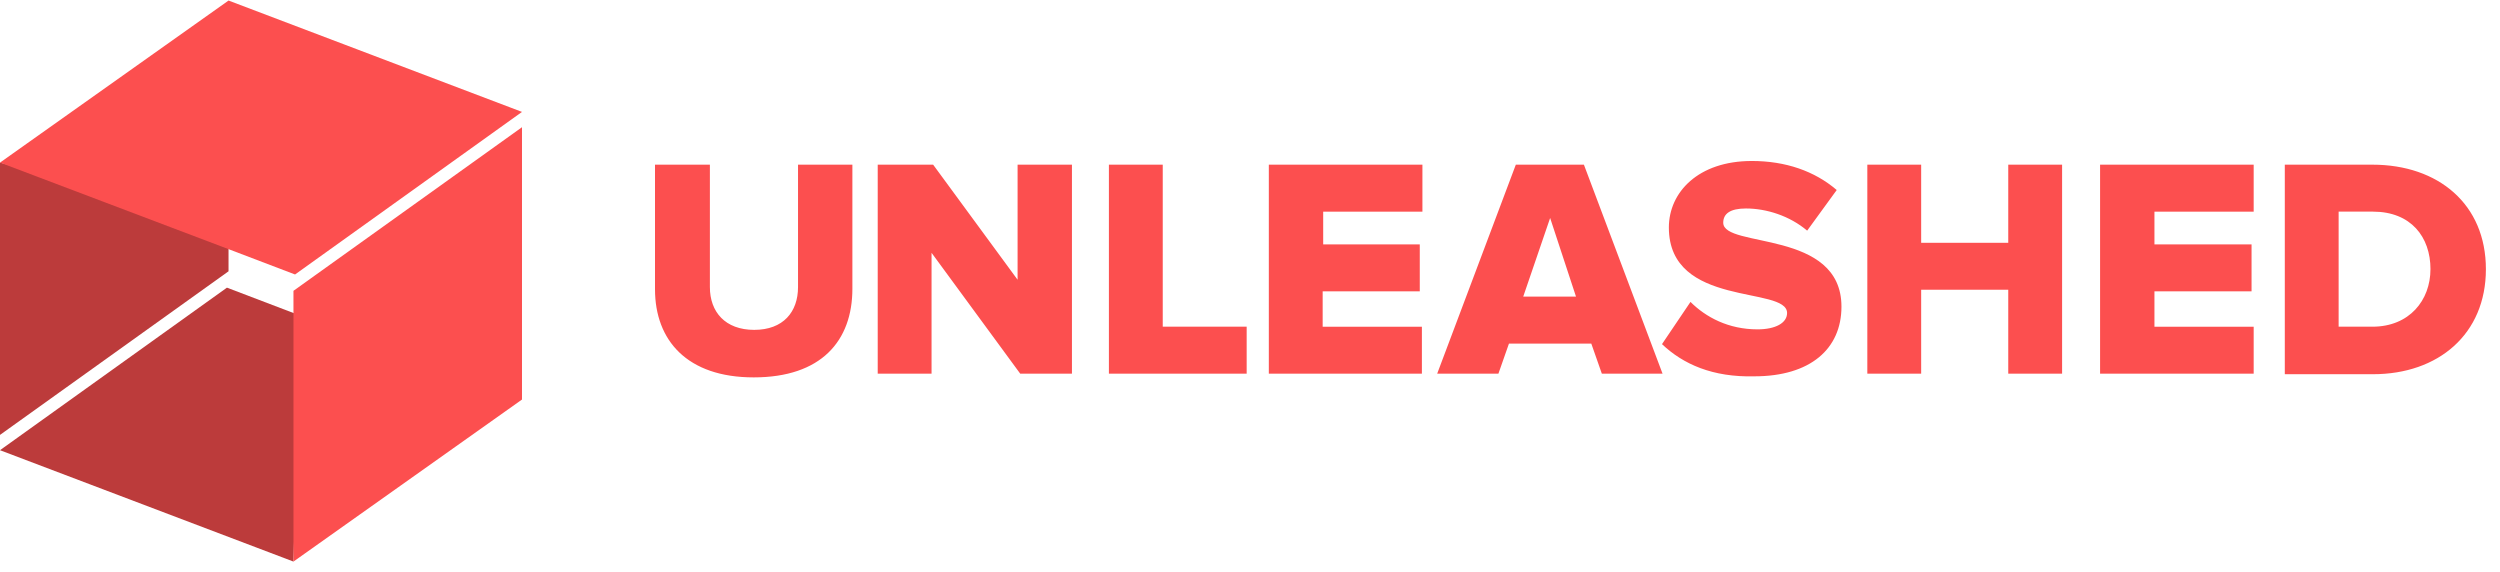 <svg height="35" viewBox="0 0 153 35" width="153" xmlns="http://www.w3.org/2000/svg"><g fill="none"><path d="m40.086 17.701v-7.623h3.359v7.494c0 1.518.937 2.616 2.713 2.616 1.777 0 2.681-1.098 2.681-2.616v-7.494h3.327v7.591c0 3.198-1.906 5.427-6.04 5.427-4.07 0-6.04-2.261-6.04-5.394zm22.352 5.168-5.427-7.397v7.397h-3.295v-12.791h3.392l5.168 7.042v-7.042h3.327v12.791zm5.427 0v-12.791h3.295v9.916h5.136v2.875zm9.787 0v-12.791h9.4v2.875h-6.073v2.003h5.911v2.875h-5.943v2.164h6.073v2.875zm29.555-13.017c2.067 0 3.844.614 5.2 1.777l-1.809 2.487c-1.066-.904-2.487-1.357-3.747-1.357-.969 0-1.389.323-1.389.872 0 1.583 7.235.388 7.235 5.136 0 2.584-1.906 4.264-5.33 4.264-2.552.065-4.361-.743-5.653-1.97l1.744-2.584c.937.937 2.326 1.68 4.102 1.68 1.098 0 1.809-.388 1.809-1.001 0-1.68-7.235-.291-7.235-5.233 0-2.164 1.809-4.07 5.071-4.07zm-10.272.226 4.813 12.791h-3.715l-.646-1.841h-5.039l-.646 1.841h-3.747l4.813-12.791zm-2.067 3.262-1.647 4.813h3.23zm28.037 9.529v-5.136h-5.33v5.136h-3.295v-12.791h3.295v4.781h5.33v-4.781h3.295v12.791zm5.62 0v-12.791h9.4v2.875h-6.073v2.003h5.943v2.875h-5.943v2.164h6.073v2.875zm11.305 0v-12.791h5.362c4.038 0 6.945 2.423 6.945 6.396 0 3.973-2.907 6.428-6.912 6.428h-5.394zm8.915-6.396c0-1.97-1.195-3.521-3.521-3.521h-2.1v7.042h2.067c2.261 0 3.553-1.615 3.553-3.521z" fill="#fc4f4f"/><path d="m13.889 17.604 4.49 1.712-.42 15.052-17.959-6.816zm-13.889-7.655 13.986 3.908v2.746l-13.986 10.013z" fill="#bc3b3b"/><path d="m31.946 7.785v16.667l-13.986 9.916v-16.57zm-17.959-7.752 17.959 6.816-13.889 9.949-4.07-1.55-13.986-5.297z" fill="#fc4f4f"/></g></svg>